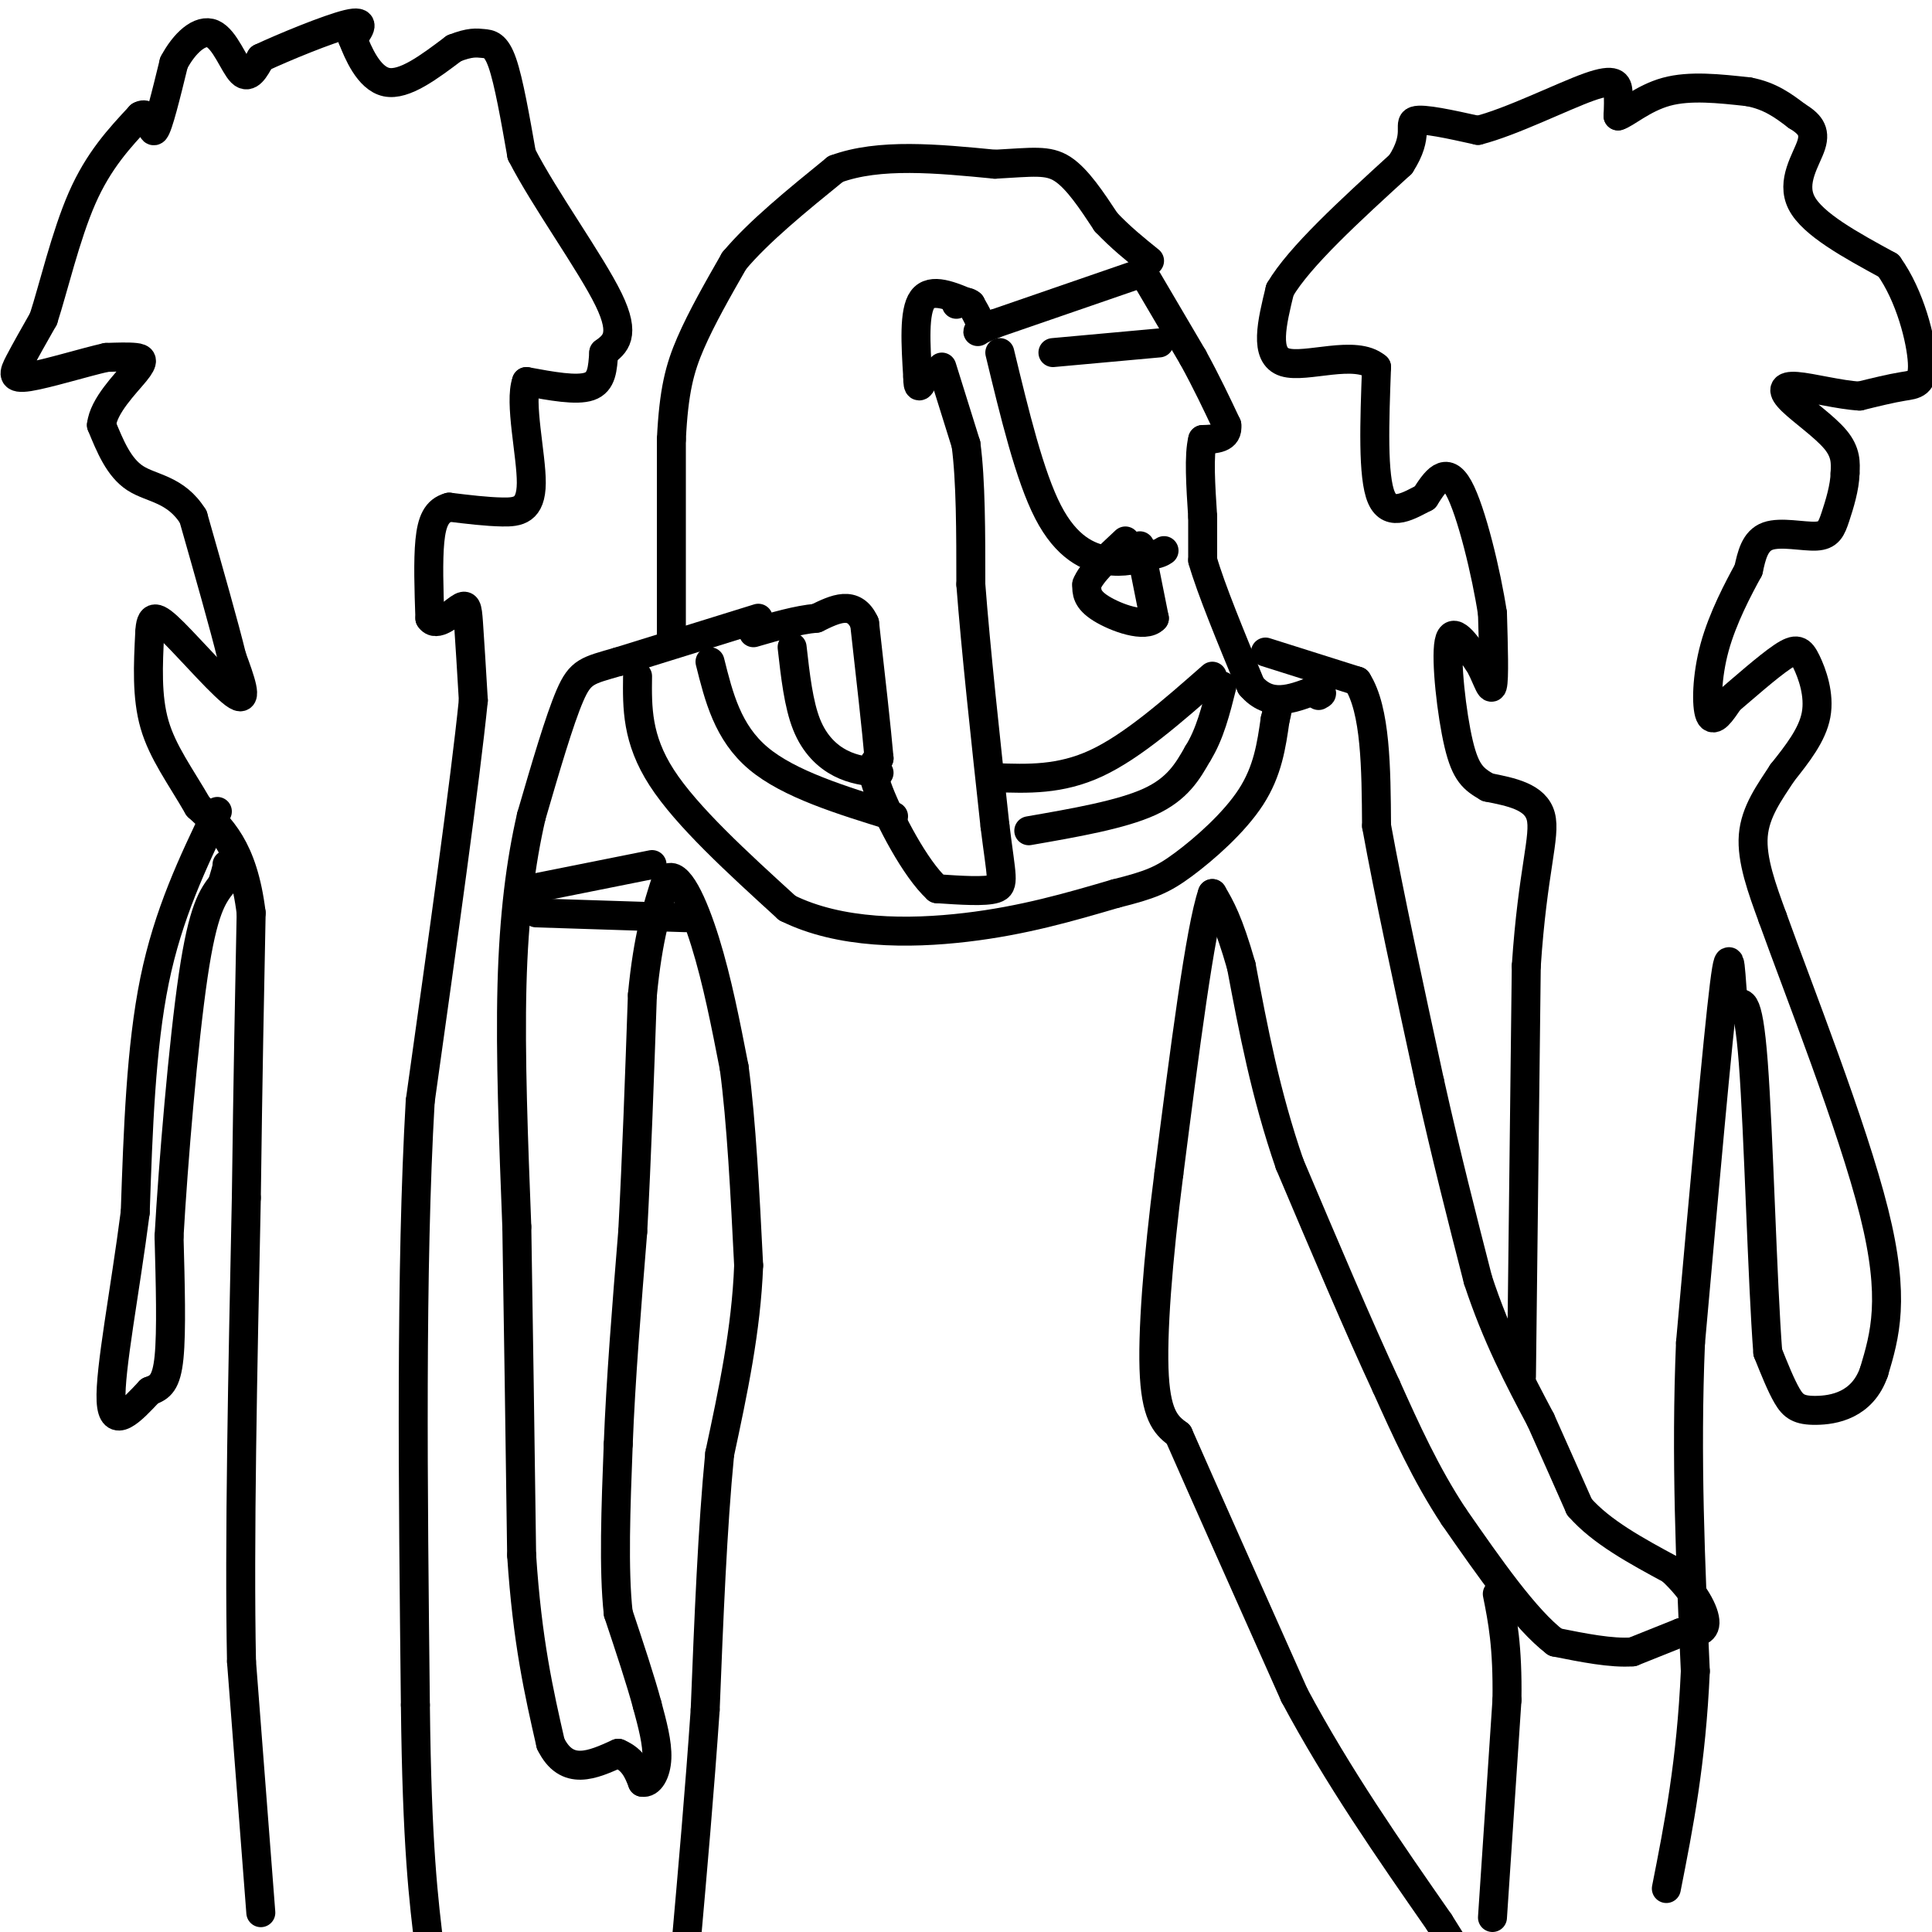 <svg viewBox='0 0 400 400' version='1.1' xmlns='http://www.w3.org/2000/svg' xmlns:xlink='http://www.w3.org/1999/xlink'><g fill='none' stroke='#000000' stroke-width='6' stroke-linecap='round' stroke-linejoin='round'><path d='M157,128c0.000,0.000 -29.000,9.000 -29,9'/><path d='M128,137c-6.378,1.844 -7.822,1.956 -10,7c-2.178,5.044 -5.089,15.022 -8,25'/><path d='M110,169c-2.178,9.444 -3.622,20.556 -4,35c-0.378,14.444 0.311,32.222 1,50'/><path d='M107,254c0.333,19.667 0.667,43.833 1,68'/><path d='M108,322c1.167,17.833 3.583,28.417 6,39'/><path d='M114,361c3.333,6.833 8.667,4.417 14,2'/><path d='M128,363c3.167,1.333 4.083,3.667 5,6'/><path d='M133,369c1.533,0.311 2.867,-1.911 3,-5c0.133,-3.089 -0.933,-7.044 -2,-11'/><path d='M134,353c-1.333,-5.000 -3.667,-12.000 -6,-19'/><path d='M128,334c-1.000,-9.000 -0.500,-22.000 0,-35'/><path d='M128,299c0.500,-13.167 1.750,-28.583 3,-44'/><path d='M131,255c0.833,-15.500 1.417,-32.250 2,-49'/><path d='M133,206c1.167,-12.167 3.083,-18.083 5,-24'/><path d='M138,182c2.289,-2.000 5.511,5.000 8,13c2.489,8.000 4.244,17.000 6,26'/><path d='M152,221c1.500,11.167 2.250,26.083 3,41'/><path d='M155,262c-0.500,13.333 -3.250,26.167 -6,39'/><path d='M149,301c-1.500,15.333 -2.250,34.167 -3,53'/><path d='M146,354c-1.167,17.000 -2.583,33.000 -4,49'/><path d='M142,403c-0.667,8.167 -0.333,4.083 0,0'/><path d='M139,132c0.000,0.000 0.000,-41.000 0,-41'/><path d='M139,91c0.489,-10.067 1.711,-14.733 4,-20c2.289,-5.267 5.644,-11.133 9,-17'/><path d='M152,54c5.000,-6.000 13.000,-12.500 21,-19'/><path d='M173,35c9.000,-3.333 21.000,-2.167 33,-1'/><path d='M206,34c7.844,-0.422 10.956,-0.978 14,1c3.044,1.978 6.022,6.489 9,11'/><path d='M229,46c3.000,3.167 6.000,5.583 9,8'/><path d='M235,57c0.000,0.000 -29.000,10.000 -29,10'/><path d='M206,67c-5.089,2.000 -3.311,2.000 -3,1c0.311,-1.000 -0.844,-3.000 -2,-5'/><path d='M201,63c-0.833,-0.833 -1.917,-0.417 -3,0'/><path d='M195,76c0.000,0.000 5.000,16.000 5,16'/><path d='M200,92c1.000,7.500 1.000,18.250 1,29'/><path d='M201,121c1.000,13.167 3.000,31.583 5,50'/><path d='M206,171c1.311,10.667 2.089,12.333 0,13c-2.089,0.667 -7.044,0.333 -12,0'/><path d='M194,184c-4.533,-4.133 -9.867,-14.467 -12,-20c-2.133,-5.533 -1.067,-6.267 0,-7'/><path d='M182,157c-0.500,-5.833 -1.750,-16.917 -3,-28'/><path d='M179,129c-2.167,-4.833 -6.083,-2.917 -10,-1'/><path d='M169,128c-3.833,0.333 -8.417,1.667 -13,3'/><path d='M201,63c-4.083,-1.750 -8.167,-3.500 -10,-1c-1.833,2.500 -1.417,9.250 -1,16'/><path d='M190,78c0.000,2.833 0.500,1.917 1,1'/><path d='M237,57c0.000,0.000 10.000,17.000 10,17'/><path d='M247,74c2.833,5.167 4.917,9.583 7,14'/><path d='M254,88c0.333,2.833 -2.333,2.917 -5,3'/><path d='M249,91c-0.833,3.167 -0.417,9.583 0,16'/><path d='M249,107c0.000,4.167 0.000,6.583 0,9'/><path d='M249,116c1.667,5.833 5.833,15.917 10,26'/><path d='M259,142c3.833,4.500 8.417,2.750 13,1'/><path d='M272,143c2.333,0.333 1.667,0.667 1,1'/><path d='M236,113c0.000,0.000 3.000,15.000 3,15'/><path d='M239,128c-1.844,2.111 -7.956,-0.111 -11,-2c-3.044,-1.889 -3.022,-3.444 -3,-5'/><path d='M225,121c0.833,-2.333 4.417,-5.667 8,-9'/><path d='M262,135c0.000,0.000 19.000,6.000 19,6'/><path d='M281,141c3.833,6.000 3.917,18.000 4,30'/><path d='M285,171c2.500,13.833 6.750,33.417 11,53'/><path d='M296,224c3.500,15.667 6.750,28.333 10,41'/><path d='M306,265c3.833,11.667 8.417,20.333 13,29'/><path d='M319,294c3.500,7.833 5.750,12.917 8,18'/><path d='M327,312c4.500,5.167 11.750,9.083 19,13'/><path d='M346,325c4.733,4.378 7.067,8.822 7,11c-0.067,2.178 -2.533,2.089 -5,2'/><path d='M348,338c-2.500,1.000 -6.250,2.500 -10,4'/><path d='M338,342c-4.333,0.333 -10.167,-0.833 -16,-2'/><path d='M322,340c-6.167,-4.667 -13.583,-15.333 -21,-26'/><path d='M301,314c-5.833,-8.833 -9.917,-17.917 -14,-27'/><path d='M287,287c-5.667,-12.167 -12.833,-29.083 -20,-46'/><path d='M267,241c-5.000,-14.500 -7.500,-27.750 -10,-41'/><path d='M257,200c-2.667,-9.333 -4.333,-12.167 -6,-15'/><path d='M251,185c-2.500,7.167 -5.750,32.583 -9,58'/><path d='M242,243c-2.289,17.822 -3.511,33.378 -3,42c0.511,8.622 2.756,10.311 5,12'/><path d='M244,297c4.833,11.000 14.417,32.500 24,54'/><path d='M268,351c9.000,16.833 19.500,31.917 30,47'/><path d='M298,398c5.167,8.167 3.083,5.083 1,2'/><path d='M54,396c0.000,0.000 -4.000,-52.000 -4,-52'/><path d='M50,344c-0.500,-24.667 0.250,-60.333 1,-96'/><path d='M51,248c0.333,-25.833 0.667,-42.417 1,-59'/><path d='M52,189c-1.667,-13.500 -6.333,-17.750 -11,-22'/><path d='M41,167c-3.667,-6.356 -7.333,-11.244 -9,-17c-1.667,-5.756 -1.333,-12.378 -1,-19'/><path d='M31,131c0.190,-3.810 1.167,-3.833 5,0c3.833,3.833 10.524,11.524 13,13c2.476,1.476 0.738,-3.262 -1,-8'/><path d='M48,136c-1.500,-6.167 -4.750,-17.583 -8,-29'/><path d='M40,107c-3.600,-5.800 -8.600,-5.800 -12,-8c-3.400,-2.200 -5.200,-6.600 -7,-11'/><path d='M21,88c0.429,-4.012 5.000,-8.542 7,-11c2.000,-2.458 1.429,-2.845 0,-3c-1.429,-0.155 -3.714,-0.077 -6,0'/><path d='M22,74c-4.369,0.976 -12.292,3.417 -16,4c-3.708,0.583 -3.202,-0.690 -2,-3c1.202,-2.310 3.101,-5.655 5,-9'/><path d='M9,66c2.022,-6.200 4.578,-17.200 8,-25c3.422,-7.800 7.711,-12.400 12,-17'/><path d='M29,24c2.356,-1.356 2.244,3.756 3,3c0.756,-0.756 2.378,-7.378 4,-14'/><path d='M36,13c2.119,-4.036 5.417,-7.125 8,-6c2.583,1.125 4.452,6.464 6,8c1.548,1.536 2.774,-0.732 4,-3'/><path d='M54,12c4.578,-2.156 14.022,-6.044 18,-7c3.978,-0.956 2.489,1.022 1,3'/><path d='M73,8c1.089,2.778 3.311,8.222 7,9c3.689,0.778 8.844,-3.111 14,-7'/><path d='M94,10c3.333,-1.321 4.667,-1.125 6,-1c1.333,0.125 2.667,0.179 4,4c1.333,3.821 2.667,11.411 4,19'/><path d='M108,32c4.667,9.133 14.333,22.467 18,30c3.667,7.533 1.333,9.267 -1,11'/><path d='M125,73c-0.244,3.311 -0.356,6.089 -3,7c-2.644,0.911 -7.822,-0.044 -13,-1'/><path d='M109,79c-1.560,4.226 1.042,15.292 1,21c-0.042,5.708 -2.726,6.060 -6,6c-3.274,-0.060 -7.137,-0.530 -11,-1'/><path d='M93,105c-2.600,0.689 -3.600,2.911 -4,7c-0.400,4.089 -0.200,10.044 0,16'/><path d='M89,128c1.250,2.036 4.375,-0.875 6,-2c1.625,-1.125 1.750,-0.464 2,3c0.250,3.464 0.625,9.732 1,16'/><path d='M98,145c-1.667,16.500 -6.333,49.750 -11,83'/><path d='M87,228c-2.000,34.667 -1.500,79.833 -1,125'/><path d='M86,353c0.333,29.333 1.667,40.167 3,51'/><path d='M309,397c0.000,0.000 3.000,-45.000 3,-45'/><path d='M312,352c0.167,-11.167 -0.917,-16.583 -2,-22'/><path d='M315,285c0.000,0.000 1.000,-85.000 1,-85'/><path d='M316,200c1.311,-19.844 4.089,-26.956 3,-31c-1.089,-4.044 -6.044,-5.022 -11,-6'/><path d='M308,163c-2.869,-1.667 -4.542,-2.833 -6,-9c-1.458,-6.167 -2.702,-17.333 -2,-21c0.702,-3.667 3.351,0.167 6,4'/><path d='M306,137c1.600,2.400 2.600,6.400 3,5c0.400,-1.400 0.200,-8.200 0,-15'/><path d='M309,127c-1.244,-8.200 -4.356,-21.200 -7,-26c-2.644,-4.800 -4.822,-1.400 -7,2'/><path d='M295,103c-3.044,1.511 -7.156,4.289 -9,0c-1.844,-4.289 -1.422,-15.644 -1,-27'/><path d='M285,76c-4.333,-3.756 -14.667,0.356 -19,-1c-4.333,-1.356 -2.667,-8.178 -1,-15'/><path d='M265,60c4.000,-6.833 14.500,-16.417 25,-26'/><path d='M290,34c3.978,-6.133 1.422,-8.467 3,-9c1.578,-0.533 7.289,0.733 13,2'/><path d='M306,27c6.857,-1.726 17.500,-7.042 23,-9c5.500,-1.958 5.857,-0.560 6,1c0.143,1.560 0.071,3.280 0,5'/><path d='M335,24c1.467,-0.333 5.133,-3.667 10,-5c4.867,-1.333 10.933,-0.667 17,0'/><path d='M362,19c4.500,0.833 7.250,2.917 10,5'/><path d='M372,24c2.560,1.571 3.958,3.000 3,6c-0.958,3.000 -4.274,7.571 -2,12c2.274,4.429 10.137,8.714 18,13'/><path d='M391,55c4.500,6.262 6.750,15.417 7,20c0.250,4.583 -1.500,4.595 -4,5c-2.500,0.405 -5.750,1.202 -9,2'/><path d='M385,82c-4.139,-0.220 -9.986,-1.770 -13,-2c-3.014,-0.230 -3.196,0.861 -1,3c2.196,2.139 6.770,5.325 9,8c2.230,2.675 2.115,4.837 2,7'/><path d='M382,98c-0.048,2.856 -1.167,6.498 -2,9c-0.833,2.502 -1.378,3.866 -4,4c-2.622,0.134 -7.321,-0.962 -10,0c-2.679,0.962 -3.340,3.981 -4,7'/><path d='M362,118c-2.095,3.833 -5.333,9.917 -7,16c-1.667,6.083 -1.762,12.167 -1,14c0.762,1.833 2.381,-0.583 4,-3'/><path d='M358,145c2.861,-2.426 8.014,-6.990 11,-9c2.986,-2.010 3.804,-1.464 5,1c1.196,2.464 2.770,6.847 2,11c-0.770,4.153 -3.885,8.077 -7,12'/><path d='M369,160c-2.600,4.000 -5.600,8.000 -6,13c-0.400,5.000 1.800,11.000 4,17'/><path d='M367,190c5.289,14.733 16.511,43.067 21,61c4.489,17.933 2.244,25.467 0,33'/><path d='M388,284c-2.405,6.988 -8.417,7.958 -12,8c-3.583,0.042 -4.738,-0.845 -6,-3c-1.262,-2.155 -2.631,-5.577 -4,-9'/><path d='M366,280c-1.111,-14.244 -1.889,-45.356 -3,-60c-1.111,-14.644 -2.556,-12.822 -4,-11'/><path d='M359,209c-0.756,-6.111 -0.644,-15.889 -2,-5c-1.356,10.889 -4.178,42.444 -7,74'/><path d='M350,278c-1.000,23.667 0.000,45.833 1,68'/><path d='M351,346c-0.833,18.833 -3.417,31.917 -6,45'/><path d='M45,168c-5.083,10.583 -10.167,21.167 -13,35c-2.833,13.833 -3.417,30.917 -4,48'/><path d='M28,251c-2.089,16.222 -5.311,32.778 -5,39c0.311,6.222 4.156,2.111 8,-2'/><path d='M31,288c2.133,-0.756 3.467,-1.644 4,-7c0.533,-5.356 0.267,-15.178 0,-25'/><path d='M35,256c0.844,-15.044 2.956,-40.156 5,-54c2.044,-13.844 4.022,-16.422 6,-19'/><path d='M46,183c1.167,-3.833 1.083,-3.917 1,-4'/><path d='M132,140c-0.083,6.500 -0.167,13.000 5,21c5.167,8.000 15.583,17.500 26,27'/><path d='M163,188c10.889,5.400 25.111,5.400 37,4c11.889,-1.400 21.444,-4.200 31,-7'/><path d='M231,185c7.190,-1.798 9.667,-2.792 14,-6c4.333,-3.208 10.524,-8.631 14,-14c3.476,-5.369 4.238,-10.685 5,-16'/><path d='M264,149c0.833,-3.167 0.417,-3.083 0,-3'/><path d='M147,137c1.833,7.333 3.667,14.667 10,20c6.333,5.333 17.167,8.667 28,12'/><path d='M213,172c9.583,-1.667 19.167,-3.333 25,-6c5.833,-2.667 7.917,-6.333 10,-10'/><path d='M248,156c2.500,-4.000 3.750,-9.000 5,-14'/><path d='M164,134c0.667,5.911 1.333,11.822 3,16c1.667,4.178 4.333,6.622 7,8c2.667,1.378 5.333,1.689 8,2'/><path d='M206,161c6.750,0.250 13.500,0.500 21,-3c7.500,-3.500 15.750,-10.750 24,-18'/><path d='M207,73c3.089,12.800 6.178,25.600 10,33c3.822,7.400 8.378,9.400 12,10c3.622,0.600 6.311,-0.200 9,-1'/><path d='M238,115c2.000,-0.333 2.500,-0.667 3,-1'/><path d='M218,73c0.000,0.000 22.000,-2.000 22,-2'/><path d='M110,184c0.000,0.000 25.000,-5.000 25,-5'/><path d='M111,189c0.000,0.000 31.000,1.000 31,1'/></g>
</svg>